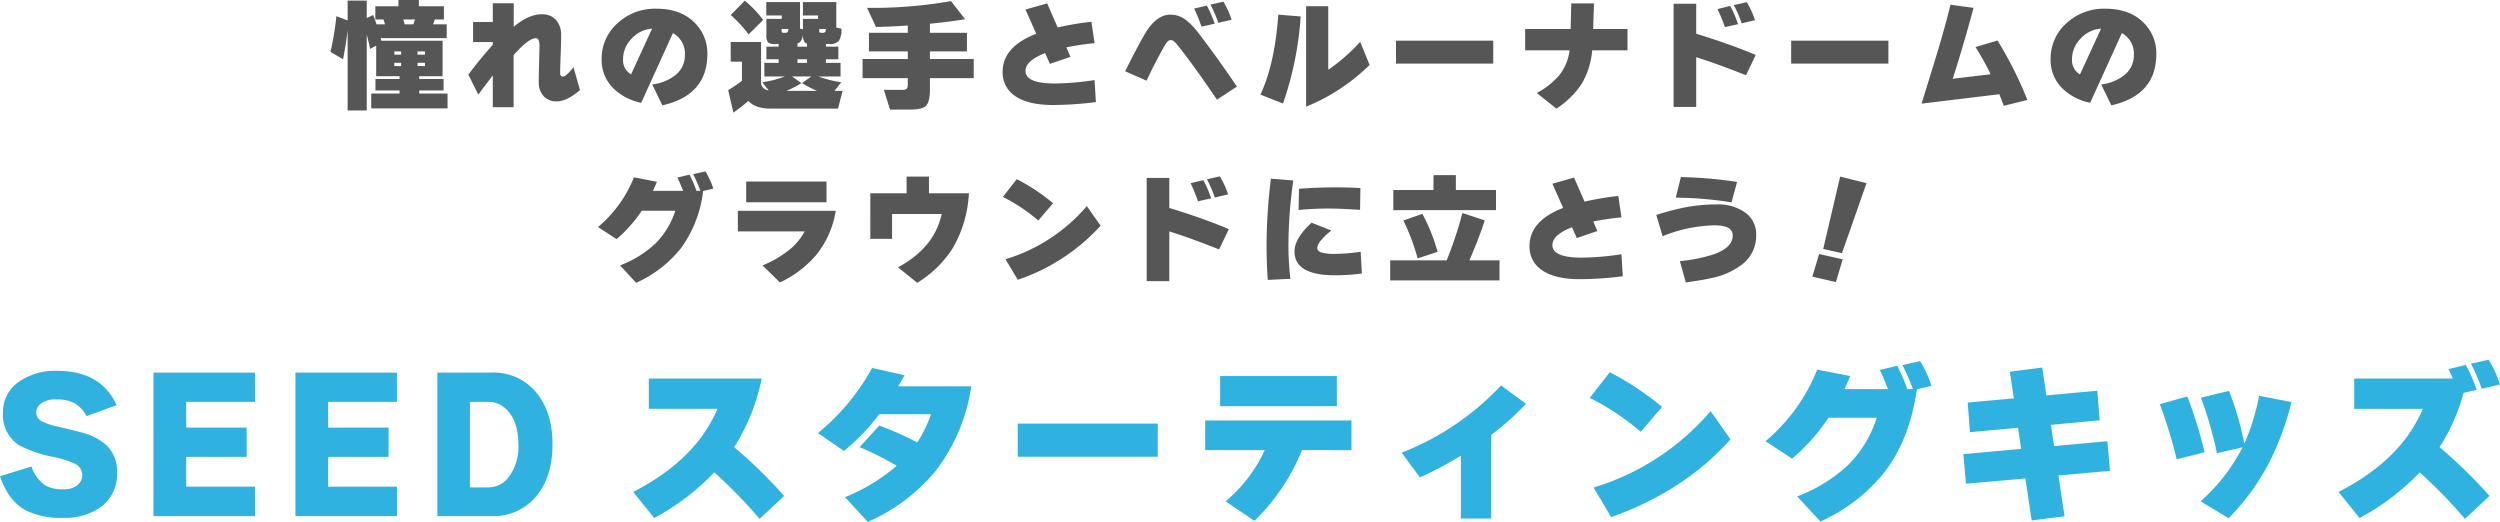 <svg xmlns="http://www.w3.org/2000/svg" width="516.708" height="107.86" viewBox="0 0 516.708 107.86">
  <g id="fcinfor_title_pc" transform="translate(-489.26 -3509.683)">
    <path id="パス_20940" data-name="パス 20940" d="M25.452-7.92a8.39,8.39,0,0,1-3.888,7.6,13.037,13.037,0,0,1-7.128,1.872A16.746,16.746,0,0,1,6.8.108Q2.988-1.872,1.26-7.056L7.776-9.072a7.443,7.443,0,0,0,2.988,4,7.79,7.79,0,0,0,3.672.72,4.4,4.4,0,0,0,2.772-.81,2.688,2.688,0,0,0,1.044-2.25,2.619,2.619,0,0,0-1.764-2.34,21.96,21.96,0,0,0-4.212-1.3A25.406,25.406,0,0,1,5.148-13.5a7.454,7.454,0,0,1-3.276-6.7,7.515,7.515,0,0,1,3.114-6.246A12.952,12.952,0,0,1,13.1-28.836q9.036,0,12.276,7.092l-6.228,2.268a6.622,6.622,0,0,0-2.664-2.772,8.14,8.14,0,0,0-3.672-.684,4.867,4.867,0,0,0-3.132.9,2.322,2.322,0,0,0-.936,1.8,2.1,2.1,0,0,0,1.332,1.908,14.451,14.451,0,0,0,3.276,1.044q4.788,1.152,5.328,1.332A11.37,11.37,0,0,1,23.4-13.32,7.3,7.3,0,0,1,25.452-7.92ZM53.964,1.188H32.976V-28.476H53.964v6.048H39.744V-17.1H52.236v6.048H39.744V-4.9h14.22Zm29.34,0H62.316V-28.476H83.3v6.048H69.084V-17.1H81.576v6.048H69.084V-4.9H83.3Zm32.148-14.832q0,6.768-3.42,10.8a11.383,11.383,0,0,1-9.144,4.032H91.656V-28.476h11.232a11.383,11.383,0,0,1,9.144,4.032Q115.452-20.412,115.452-13.644Zm-7.056,0q0-4.428-2.088-6.8a5.178,5.178,0,0,0-4.068-1.98H98.388V-4.752h3.852a5.144,5.144,0,0,0,4.068-2.016A10.28,10.28,0,0,0,108.4-13.644ZM163.332-2.988l-5.076,4.752a101.249,101.249,0,0,0-9.36-9.612,50.206,50.206,0,0,1-12.42,9.432l-4.356-5.4q12.96-6.624,17.424-17.172H135.36v-6.264h23.328A41.465,41.465,0,0,1,153-13.068,100.968,100.968,0,0,1,163.332-2.988ZM202-25.632a37.392,37.392,0,0,1-7.38,17.5,37.719,37.719,0,0,1-14,10.512L175.9-2.736a38.06,38.06,0,0,0,10.692-6.48,61.911,61.911,0,0,0-7.668-3.852l4.068-4.464a64.966,64.966,0,0,1,7.848,3.492,26.321,26.321,0,0,0,2.844-5.832H182.988a44.236,44.236,0,0,1-7.308,7.6l-5.364-3.708a45.693,45.693,0,0,0,11.2-13.464l6.7,1.512q-.648,1.188-1.332,2.3Zm38.556,14.544H211.608v-6.84h28.944Zm37.008-10.44H253.44v-6.228h24.12Zm3.024,9.072H270.36A42.3,42.3,0,0,1,260.532,2.16l-5.976-4.032a29.934,29.934,0,0,0,8.1-10.584H250.344v-6.12h30.24Zm36.072-9.576a55.358,55.358,0,0,1-7.2,6.444V1.692h-6.264v-13a74.017,74.017,0,0,1-8.46,4.5l-3.78-5.112a56.3,56.3,0,0,0,20.556-13.9Zm28.116.648-4.392,5.148a52.715,52.715,0,0,0-10.548-7.02l4.14-5.292A59.016,59.016,0,0,1,344.772-21.384Zm14.148,6.7Q349.416-4,334.26,1.4l-3.636-6.12a51.275,51.275,0,0,0,24.192-15.8ZM400.464-25.74l-3.024.72Q396-14.832,390.888-8.064A35.307,35.307,0,0,1,377.5,2.3L372.708-2.88a31.98,31.98,0,0,0,10.62-6.588,24.427,24.427,0,0,0,5.832-9.684h-9.972a40.723,40.723,0,0,1-7.524,8.46l-5.508-3.6a37.379,37.379,0,0,0,10.692-14.8l6.84,1.332q-.684,1.62-1.188,2.7h8.964q-.828-2.2-1.692-3.96l3.6-.864a36.179,36.179,0,0,1,2.088,4.824h1.152a37.083,37.083,0,0,0-2.16-4.968l3.672-.828A23.99,23.99,0,0,1,400.464-25.74Zm36.9,17.568L426.708-7.2l1.26,8.424-6.8.864-1.3-8.676-12.276,1.08-.54-6.12L419-12.708l-.648-4.356-9.936.9-.468-6.12,9.54-.864-.828-5.508,6.7-.864.864,5.76,10.512-.972.5,6.12-10.08.936.648,4.392,11.016-1.008Zm37.512-14.22a58.374,58.374,0,0,1-5.04,13.32A47.8,47.8,0,0,1,461.88,1.62l-5.8-3.492a38.1,38.1,0,0,0,8.676-11.16l-5.292,1.224a81.687,81.687,0,0,0-3.312-11.484l5.8-1.4a60.576,60.576,0,0,1,3.168,10.908,45.5,45.5,0,0,0,3.06-9.9ZM456.912-12.024l-5.76,1.476A100.915,100.915,0,0,0,447.66-21.96l5.688-1.584A89.6,89.6,0,0,1,456.912-12.024Zm61.056-14-3.78.9a34.455,34.455,0,0,0-2.232-5.184l3.672-.828A23.994,23.994,0,0,1,517.968-26.028Zm-2.16,23.04-5.076,4.752a101.253,101.253,0,0,0-9.36-9.612,50.207,50.207,0,0,1-12.42,9.432l-4.356-5.4q12.96-6.624,17.424-17.172H487.836v-6.264h20.376q-.4-.972-.9-1.944l3.6-.864a32.885,32.885,0,0,1,2.232,5.148l-2.7.612a40.529,40.529,0,0,1-4.968,11.232A100.968,100.968,0,0,1,515.808-2.988Z" transform="translate(488 3615.167)" fill="#30b2e0"/>
    <path id="パス_20939" data-name="パス 20939" d="M-169.913-9.55v-.675h-1.525v.675Zm0,2.35v-.675h-1.525V-7.2Zm-4.925-2.35v-.675h-1.4v.675Zm0,2.35v-.675h-1.4V-7.2Zm.45-9.625q.1.3.3,1h1.775q.05-.125.35-1Zm-3.775,1q-.175-.6-.325-1h-1.675V-19.55h4.775v-1.3h4.225v1.3h5.175v2.725h-1.875q-.125.375-.375,1h2.825v2.85h-13.65l.15.55h12.65V-5.1h-4.825v.575h5.025V-2.15h-5.025v.625h5.85V1.55h-15.775V-1.525h5.85V-2.15h-4.975V-4.525h4.975V-5.1h-4.825v-6.3l-1.25.65q-.35-1.675-.7-2.925V1.975h-3.95v-16.6q-.375,3.125-.95,6.025l-2.6-1.525a60.22,60.22,0,0,0,1.225-7.375l2.325.875v-4.1h3.95v3.6l1.325-.625q.425,1.1.7,1.925Zm40.3,13.6Q-140.588.1-142.688.1a3.549,3.549,0,0,1-2.625-1,4.143,4.143,0,0,1-1.075-3.025q0-1.525.075-4.2t.075-3.275q0-1.55-.75-1.55-1.525,0-4.6,3.5V1.3h-4.3V-5.25q-1.775,2.3-3,3.95l-2.05-4.125q2.325-3.125,5.05-6.175v-.55h-4.075V-16.3h4.075v-3.875h4.325v4.85q3.1-2.575,5.775-2.575a3.812,3.812,0,0,1,3.025,1.225,4.738,4.738,0,0,1,1,3.175q0,1.45-.1,4.063t-.1,3.663q0,.75.55.75.7,0,2.2-1.95ZM-111.538-9.7q0,8.525-9.3,10.625l-2.1-4.325a9.45,9.45,0,0,0,4.725-1.875,5.14,5.14,0,0,0,2.025-4.2A4.806,4.806,0,0,0-118.663-14L-125.213.4a11.568,11.568,0,0,1-5.475-2.725,8.17,8.17,0,0,1-2.7-6.3,9.751,9.751,0,0,1,3.238-7.387,11.329,11.329,0,0,1,8.063-3.038q5.2,0,8.1,3.075A8.878,8.878,0,0,1-111.538-9.7Zm-11.425-5.225a6.272,6.272,0,0,0-4.225,2.05A6.048,6.048,0,0,0-128.963-8.6a3.357,3.357,0,0,0,1.65,3.125Zm35.925.075h-1.375v.475q0,.3.35.3h.525Q-87.088-14.075-87.038-14.85Zm-7.75,0h-1.4v.475q0,.3.375.3h.525Q-94.838-14.075-94.788-14.85Zm1.875,2.975v.675h1.975v-.625q-.85-.225-.85-1.85Q-91.938-12.175-92.913-11.875Zm.825,8.2a23.617,23.617,0,0,1-3.075,1.6h6.275a22.85,22.85,0,0,1-3.1-1.6l1.95-1.375h-4ZM-103.063,0a34.963,34.963,0,0,1-3.1,2.425l-1.075-4.65a28.811,28.811,0,0,0,2.85-1.925V-8.1h-2.325v-4.075h6.275v8.6a1.7,1.7,0,0,0,1.575,1.4l-1.325-1.675a22.277,22.277,0,0,0,4.7-1.2h-4.275v-2.8h2.95V-8.6h-2.525v-2.6h2.525v-.55h-.725a2.247,2.247,0,0,1-1.45-.325,2.267,2.267,0,0,1-.35-1.55V-16.95h3.175v-.7h-3.2v-2.775h6.975v5.475l.6.15v-2.15h3.125v-.7h-3.125v-2.775h6.9v5.275l1.05.225a4.265,4.265,0,0,1-.525,2.525,2.4,2.4,0,0,1-1.95.65h-.725v.55h2.575v2.6h-2.575v.75h3.025v2.8h-4.575a22.277,22.277,0,0,0,4.725,1.2l-1.4,1.775h1.675l-.95,3.675H-98.363Q-101.663,1.6-103.063,0Zm12.125-7.85V-8.6h-1.975v.75Zm-9.075-8.875-3,2.975a27.421,27.421,0,0,0-3.7-4l2.9-2.95A21.245,21.245,0,0,1-100.013-16.725ZM-56.488-4.7h-9.05v2.325q0,2.675-.9,3.475-.775.7-3.325.7h-4.025l-1.275-4.075h3.75a1.529,1.529,0,0,0,.95-.213q.25-.212.25-.988V-4.7h-9.35V-8.65h9.35v-1.575h-8.025v-3.85h8.025v-1.5q-3.2.225-6.575.3l-1.85-3.95a93.744,93.744,0,0,0,17.35-1.4l2.925,3.75q-3.375.55-7.275.925v1.875h7.65v3.85h-7.65V-8.65h9.05ZM-31.238.25a71.658,71.658,0,0,1-8.9.6q-5.05,0-7.713-1.8A5.754,5.754,0,0,1-50.513-6q0-5.2,6.95-7.875l-2.225-5,4.475-1.275,2.175,4.975a59.656,59.656,0,0,1,6.975-1.175l.65,4.425q-2.725.25-5.825.85l.85,1.975-4.25,1.45-1-2.225Q-45.788-8.3-45.788-6.2q0,2.6,6.05,2.6a57.126,57.126,0,0,0,8.225-.7Zm28.05-17.025-2.75.65A25.275,25.275,0,0,0-7.563-19.9l2.675-.6A17.994,17.994,0,0,1-3.188-16.775Zm-3.5.825-2.725.6a31.416,31.416,0,0,0-1.525-3.725l2.625-.625A22.87,22.87,0,0,1-6.688-15.95Zm4.6,13L-6.213-.25q-5.075-7.475-8.275-11.425-.725-.9-1.275-.9-.6,0-1.2,1.05-2.075,3.625-3.8,7.35l-4.425-1.95q2.55-5.125,4.125-7.8,2.325-3.9,5.25-3.9a5.2,5.2,0,0,1,3.275,1.175,14.981,14.981,0,0,1,2.725,2.925Q-6.038-8.8-2.088-2.95ZM25.337-7.425A40.532,40.532,0,0,1,12.212,1.2V-19.575h4.575v13.15a38.649,38.649,0,0,0,6.6-5.775ZM11.087-17.45a68.526,68.526,0,0,1-3.65,18L2.762-1.3q2.975-6.3,3.7-16.525Zm39.8,9.75h-20.1v-4.75h20.1Zm27.75-2.75h-7.3a16.02,16.02,0,0,1-2.2,6.975,17.81,17.81,0,0,1-5.2,5.075l-4.05-3.225A15.889,15.889,0,0,0,64.613-5.4a10.226,10.226,0,0,0,2.05-5.05H57.487v-4.4h9.4l.125-5.3h4.7l-.175,5.3h7.1Zm26.35-6.225-2.75.65a25.275,25.275,0,0,0-1.625-3.775l2.675-.6A17.994,17.994,0,0,1,104.988-16.675Zm-3.5.825-2.725.6a31.416,31.416,0,0,0-1.525-3.725l2.625-.65A22.918,22.918,0,0,1,101.488-15.85Zm3.65,6.35-2,4.2q-6.275-2.475-10.3-3.725V1.25H88.163V-20.075h4.675v6.2Q99.638-11.8,105.138-9.5Zm27.425,1.8h-20.1v-4.75h20.1ZM161.288-.2l-4.875,1.225q-.6-1.575-.925-2.4L139.413.575q2.975-9.6,3.15-10.225,1.8-5.925,2.825-10.225l4.775.65q-2.1,7.8-4.3,14.65l7.825-.925a55.283,55.283,0,0,0-3.125-5.625l4.55-1.35A79.7,79.7,0,0,1,161.288-.2Zm26.65-9.5q0,8.525-9.3,10.625l-2.1-4.325a9.45,9.45,0,0,0,4.725-1.875,5.14,5.14,0,0,0,2.025-4.2A4.806,4.806,0,0,0,180.813-14L174.262.4a11.568,11.568,0,0,1-5.475-2.725,8.17,8.17,0,0,1-2.7-6.3,9.751,9.751,0,0,1,3.238-7.387,11.329,11.329,0,0,1,8.063-3.038q5.2,0,8.1,3.075A8.877,8.877,0,0,1,187.938-9.7Zm-11.425-5.225a6.272,6.272,0,0,0-4.225,2.05A6.048,6.048,0,0,0,170.512-8.6a3.357,3.357,0,0,0,1.65,3.125Zm-286.825,33.05-2.1.5a24.974,24.974,0,0,1-4.55,11.775,24.518,24.518,0,0,1-9.3,7.2l-3.325-3.6a22.208,22.208,0,0,0,7.375-4.575,16.964,16.964,0,0,0,4.05-6.725h-6.925a28.28,28.28,0,0,1-5.225,5.875l-3.825-2.5A25.957,25.957,0,0,0-126.713,15.8l4.75.925q-.475,1.125-.825,1.875h6.225q-.575-1.525-1.175-2.75l2.5-.6a25.125,25.125,0,0,1,1.45,3.35h.8a25.749,25.749,0,0,0-1.5-3.45l2.55-.575A16.661,16.661,0,0,1-110.313,18.125Zm23.4,2.825h-16.6V16.675h16.6Zm1.9,1.775A19.2,19.2,0,0,1-89.088,31.9a22.057,22.057,0,0,1-7.45,5.625l-3.6-3.525a20.975,20.975,0,0,0,4.975-2.8,12.072,12.072,0,0,0,3.725-4.225h-13.8v-4.25ZM-57.488,19.1a24.755,24.755,0,0,1-3.375,11.4,22.585,22.585,0,0,1-7.3,7.1l-3.975-3.2q7.55-4.075,9.025-11.025h-10.25v5.15h-4.5V19.1h7.5V15.65h4.625V19.1Zm17.4,2.05-3.05,3.575a36.608,36.608,0,0,0-7.325-4.875l2.875-3.675A40.983,40.983,0,0,1-40.088,21.15Zm9.825,4.65A40.647,40.647,0,0,1-47.388,36.975l-2.525-4.25a35.608,35.608,0,0,0,16.8-10.975Zm26.35-6.475-2.75.65A25.275,25.275,0,0,0-8.288,16.2l2.675-.6A17.994,17.994,0,0,1-3.913,19.325Zm-3.5.825-2.725.6a31.416,31.416,0,0,0-1.525-3.725l2.625-.65A22.919,22.919,0,0,1-7.413,20.15Zm3.65,6.35-2,4.2q-6.275-2.475-10.3-3.725V37.25h-4.675V15.925h4.675v6.2Q-9.263,24.2-3.763,26.5Zm27.2-8.475-.075,4.5q-4.1-.275-6.5-.275-3.175,0-6.2.3l.075-4.375q3.55-.3,7.55-.3Q21.062,17.875,23.437,18.025Zm.3,17.65a41.589,41.589,0,0,1-5.525.375q-8.4,0-8.4-4.925,0-2.7,3.525-5.95l4.1,1.625a12.322,12.322,0,0,0-2.075,1.95,2.969,2.969,0,0,0-.85,1.6q0,.7.863.987a10.527,10.527,0,0,0,2.962.288,37.492,37.492,0,0,0,5.15-.45ZM9.562,16.45a96.383,96.383,0,0,0-1,12.975,59.119,59.119,0,0,0,.4,7.35L4.287,37q-.25-3.45-.25-7.175a114.37,114.37,0,0,1,.9-13.75Zm41.9,6.125H30.237v-4.15h8.3V15.35h4.625v3.075h8.3ZM39.387,31.2l-4.125,1.35a44.2,44.2,0,0,0-2.95-7.825l3.925-1.375A37.492,37.492,0,0,1,39.387,31.2Zm12.8,5.9h-22.6V32.95H41.262a77.226,77.226,0,0,0,3.25-9.775L49.137,24.7q-1.175,3.625-3.175,8.25h6.225Zm25.475-.85a71.658,71.658,0,0,1-8.9.6q-5.05,0-7.712-1.8A5.754,5.754,0,0,1,58.388,30q0-5.2,6.95-7.875l-2.225-5,4.475-1.275,2.175,4.975a59.655,59.655,0,0,1,6.975-1.175l.65,4.425q-2.725.25-5.825.85l.85,1.975-4.25,1.45-1-2.225q-4.05,1.575-4.05,3.675,0,2.6,6.05,2.6a57.126,57.126,0,0,0,8.225-.7Zm23.625-19.5-1.15,4.225A76.4,76.4,0,0,0,88.613,20l1.05-4.25A87.125,87.125,0,0,1,101.288,16.75Zm3.95,10.95a7.486,7.486,0,0,1-2.9,6.1,15.506,15.506,0,0,1-6.125,2.775q-1.65.4-5.525.95l-1.225-4.4a33.84,33.84,0,0,0,6.9-1.375q4.025-1.4,4.025-3.925,0-2.1-3.725-2.1a29.944,29.944,0,0,0-10.775,2.25l-1.3-4.4a54.658,54.658,0,0,1,5.5-1.475,33.762,33.762,0,0,1,6.825-.7,9.661,9.661,0,0,1,6.25,1.825A5.5,5.5,0,0,1,105.238,27.7Zm22.8-10.7-5.075,14.475-3.875-.875,3.5-14.95Zm-4.925,15.75-1.4,4.7-4.875-1.125,1.4-4.675Z" transform="translate(747 3530.533)" fill="#565656"/>
  </g>
</svg>
